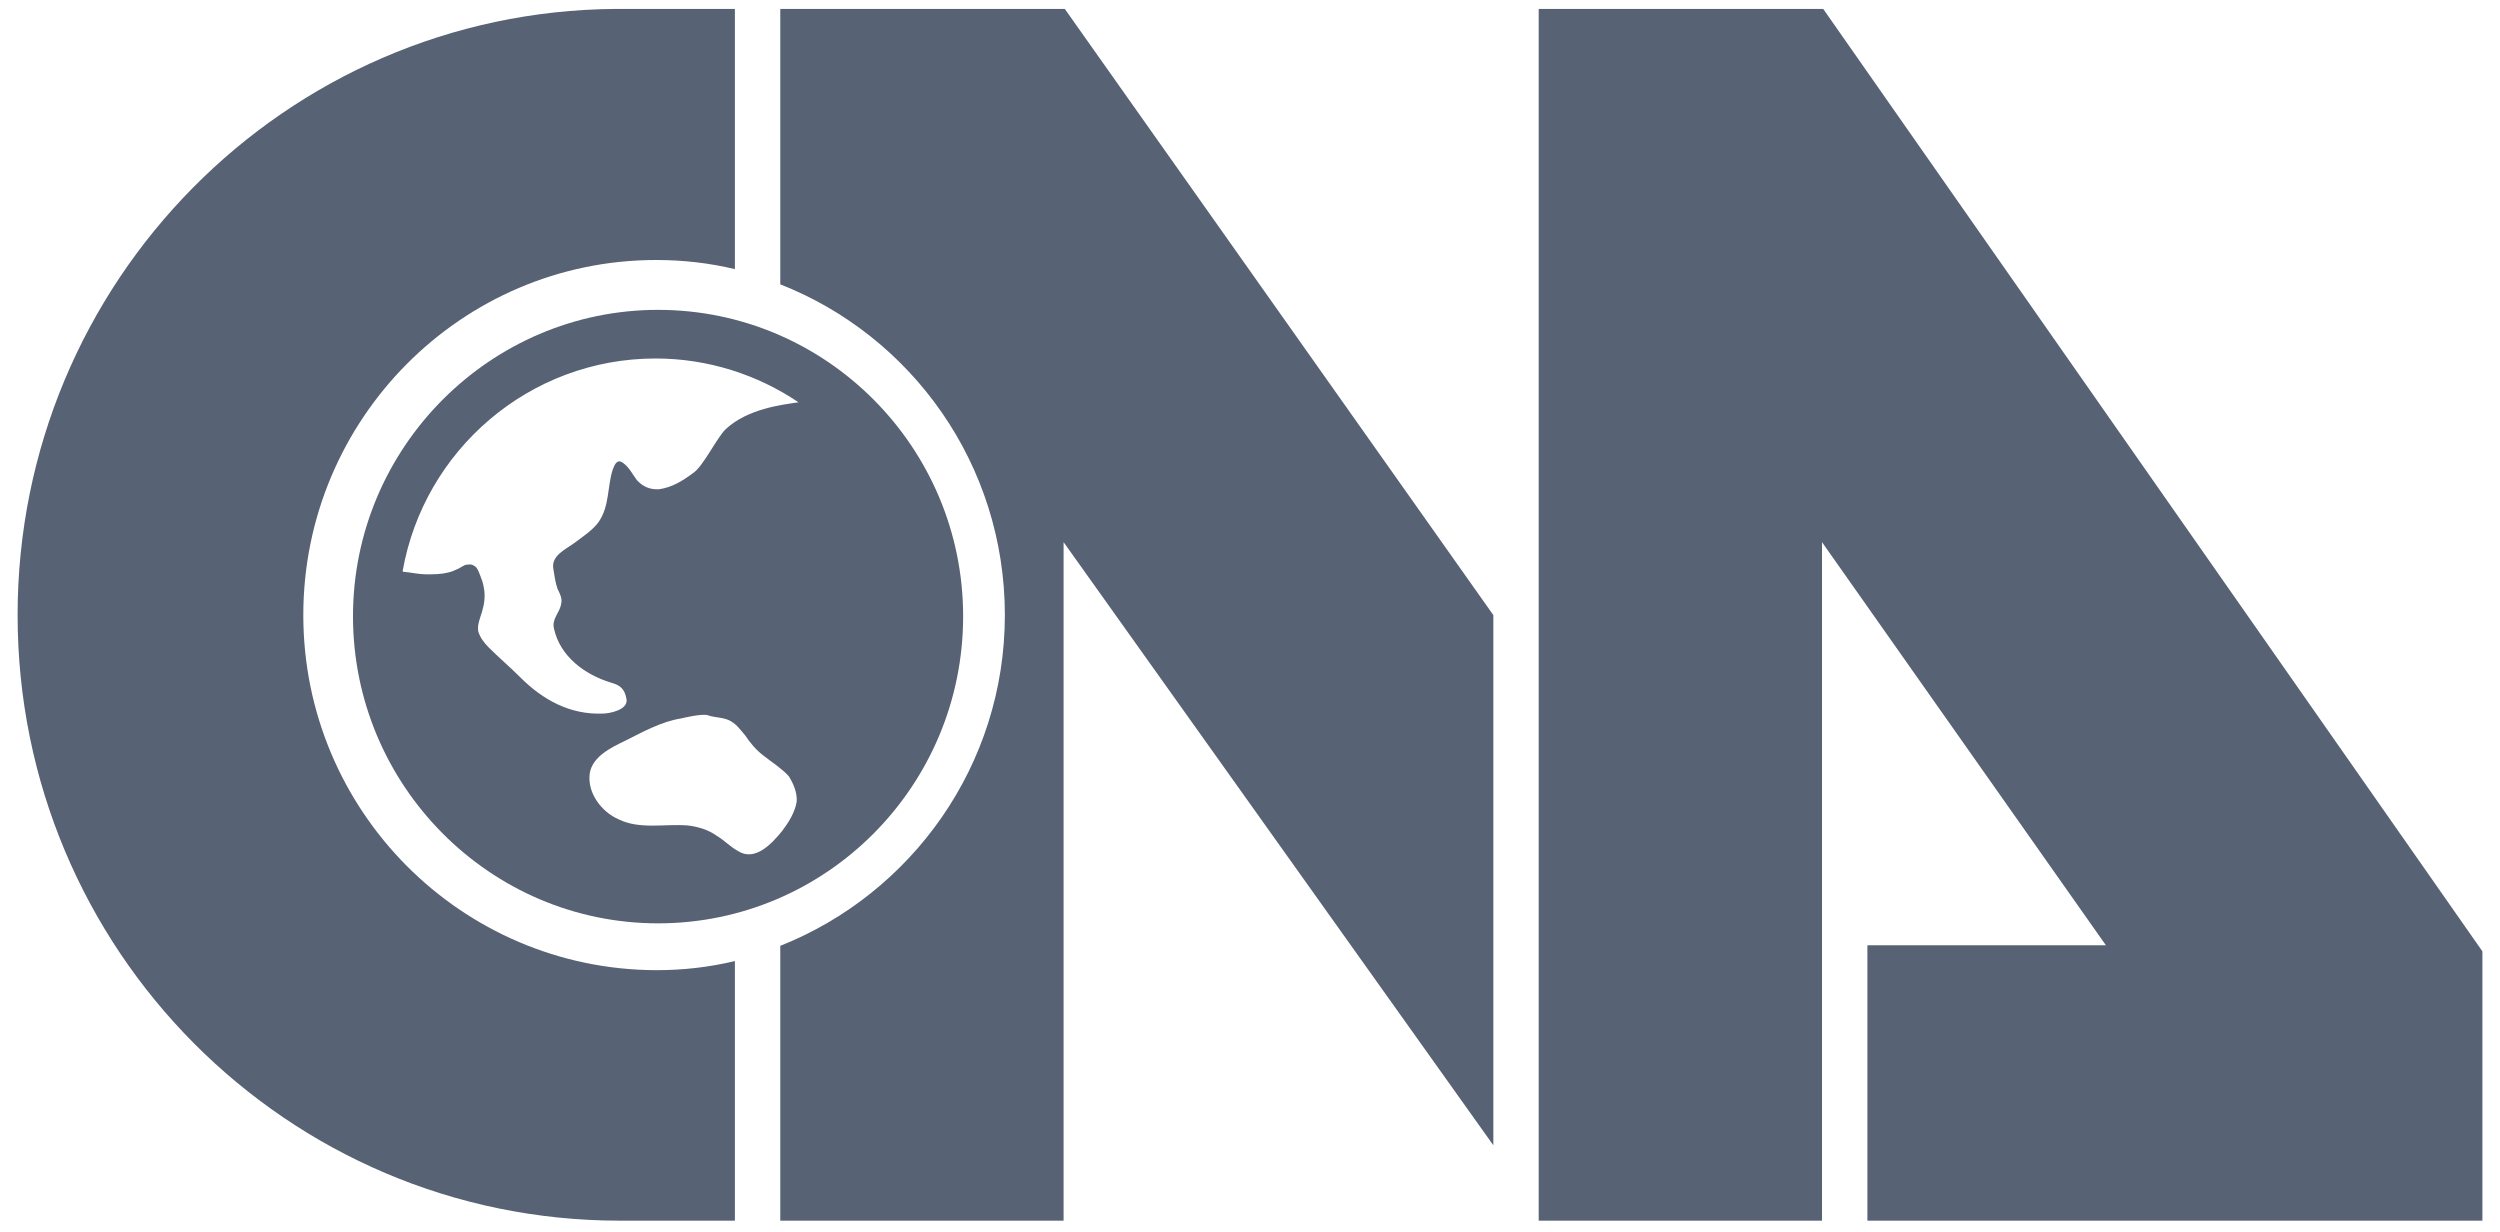<svg width="71" height="35" viewBox="0 0 71 35" fill="none" xmlns="http://www.w3.org/2000/svg">
<path d="M8.614 17.469C8.614 11.909 13.101 7.384 18.636 7.384C19.41 7.384 20.149 7.471 20.871 7.643V7.557V0.253H17.485C8.098 0.322 0.5 8.006 0.5 17.469C0.5 26.966 8.15 34.667 17.605 34.667C17.622 34.667 17.622 34.667 17.639 34.667H20.871V27.294C20.149 27.467 19.41 27.553 18.636 27.553C13.101 27.536 8.614 23.029 8.614 17.469Z" fill="#576274"/>
<path d="M22.16 0.253V8.075C25.891 9.543 28.538 13.186 28.538 17.469C28.538 21.734 25.891 25.377 22.16 26.862V34.667H30.206V15.397L42.411 32.526V17.469L30.24 0.253H22.16Z" fill="#576274"/>
<path d="M43.699 0.253V34.667H51.745V15.397L59.807 26.845H53.034V34.667H70.5V27.018L51.779 0.253H43.699Z" fill="#576274"/>
<path d="M10.025 17.503C10.025 22.303 13.91 26.223 18.689 26.223C23.468 26.223 27.353 22.321 27.353 17.503C27.353 12.703 23.468 8.8 18.689 8.8C13.927 8.8 10.025 12.703 10.025 17.503ZM22.626 22.77C22.574 23.081 22.385 23.374 22.213 23.599C21.921 23.961 21.44 24.479 20.958 24.168C20.735 24.047 20.563 23.858 20.357 23.737C20.116 23.564 19.824 23.478 19.531 23.443C18.878 23.391 18.173 23.564 17.572 23.27C17.09 23.063 16.678 22.528 16.747 21.975C16.815 21.492 17.348 21.233 17.744 21.043C18.259 20.784 18.792 20.49 19.342 20.404C19.342 20.404 19.961 20.249 20.116 20.318C20.322 20.387 20.58 20.369 20.769 20.49C20.941 20.594 21.044 20.749 21.165 20.887C21.302 21.095 21.474 21.302 21.68 21.457C21.921 21.647 22.196 21.82 22.402 22.044C22.54 22.269 22.643 22.511 22.626 22.77ZM20.614 12.184C20.357 12.426 19.961 13.272 19.669 13.445C19.394 13.652 19.084 13.842 18.723 13.894C18.466 13.911 18.259 13.825 18.087 13.635C17.967 13.48 17.864 13.255 17.675 13.134C17.52 13.031 17.451 13.203 17.4 13.341C17.245 13.825 17.314 14.395 16.987 14.844C16.832 15.051 16.575 15.224 16.368 15.379C16.214 15.5 16.042 15.586 15.904 15.707C15.767 15.828 15.681 15.966 15.715 16.156C15.749 16.346 15.767 16.536 15.835 16.726C15.904 16.864 15.973 17.002 15.938 17.14C15.904 17.399 15.664 17.572 15.732 17.848C15.904 18.643 16.609 19.161 17.348 19.385C17.589 19.454 17.744 19.541 17.795 19.869C17.829 20.162 17.314 20.266 17.108 20.266C16.179 20.3 15.406 19.869 14.77 19.23C14.477 18.936 14.168 18.677 13.876 18.384C13.755 18.263 13.635 18.107 13.583 17.935C13.549 17.745 13.635 17.555 13.687 17.382C13.755 17.158 13.79 16.916 13.738 16.674C13.721 16.57 13.687 16.467 13.652 16.381C13.618 16.294 13.583 16.191 13.532 16.122C13.463 16.052 13.394 16.018 13.291 16.035C13.274 16.035 13.274 16.035 13.257 16.035C13.154 16.052 13.068 16.139 12.964 16.173C12.896 16.208 12.81 16.242 12.724 16.26C12.518 16.311 12.311 16.311 12.105 16.311C11.899 16.311 11.692 16.26 11.486 16.242C11.469 16.242 11.452 16.242 11.434 16.225C12.036 12.789 15.027 10.181 18.62 10.181C20.116 10.181 21.526 10.648 22.677 11.425C22.23 11.494 21.25 11.597 20.614 12.184Z" fill="#576274"/>
</svg>
